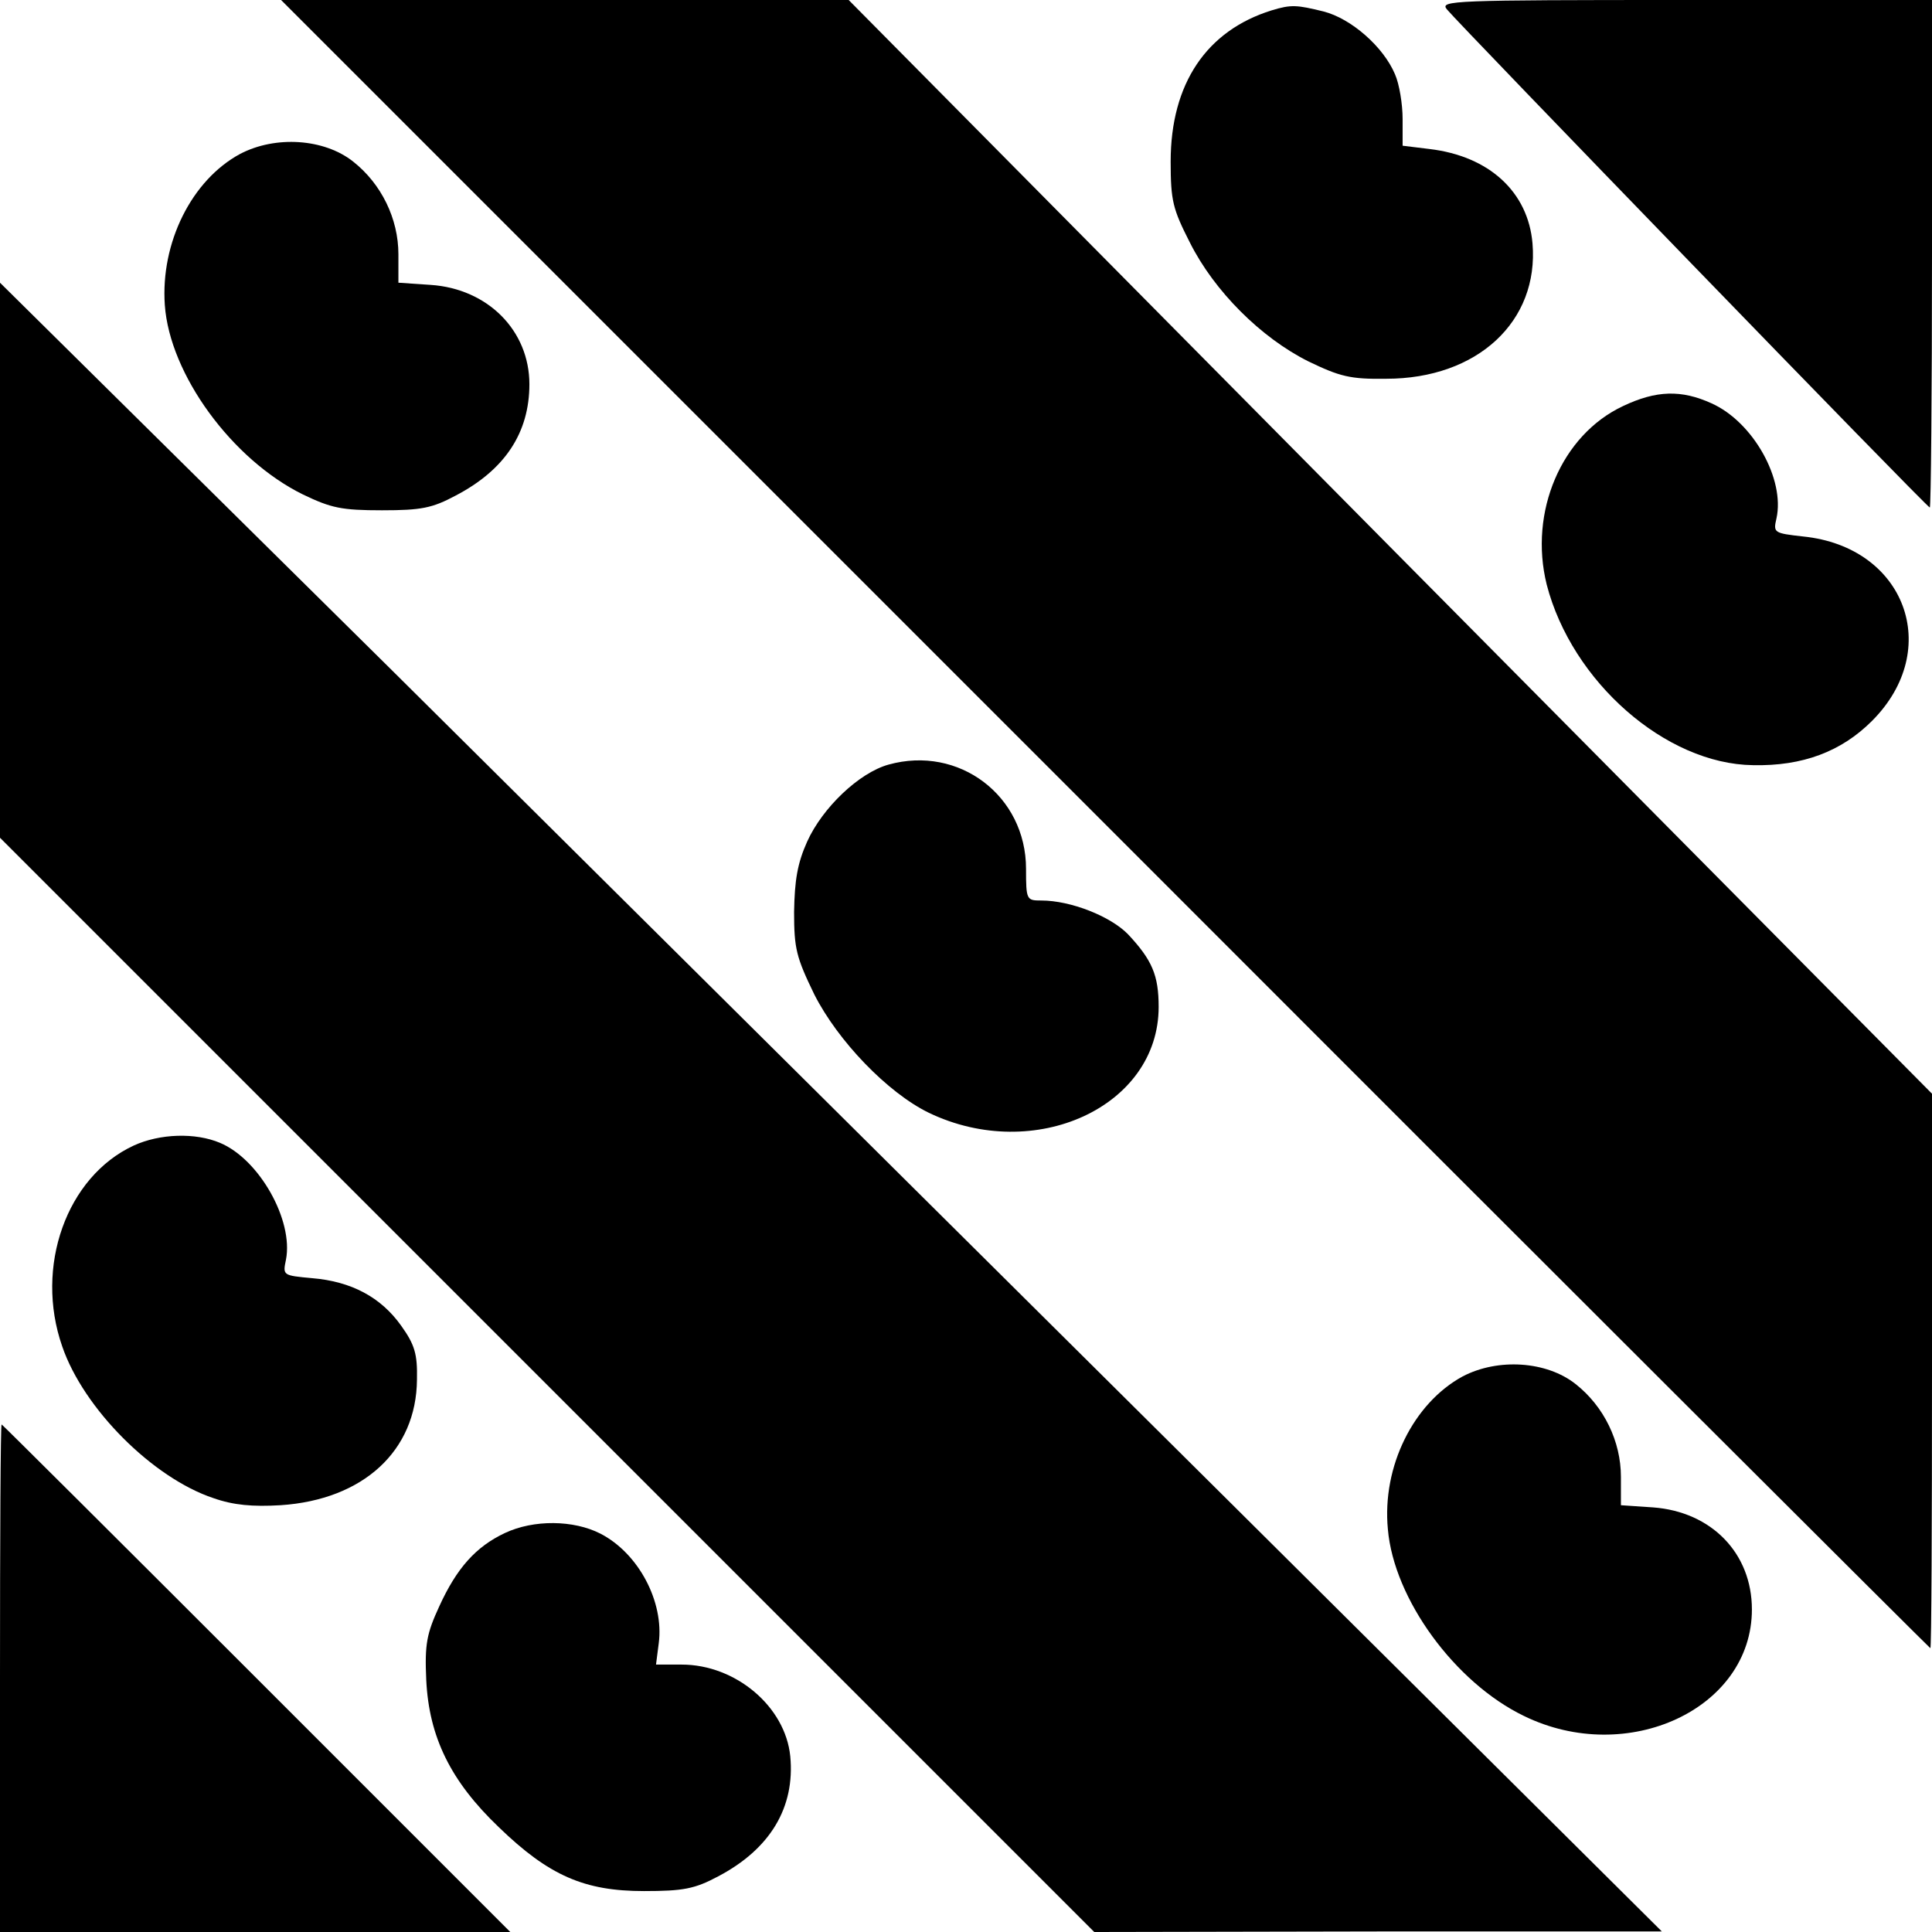 <?xml version="1.0" standalone="no"?>
<!DOCTYPE svg PUBLIC "-//W3C//DTD SVG 20010904//EN"
 "http://www.w3.org/TR/2001/REC-SVG-20010904/DTD/svg10.dtd">
<svg version="1.0" xmlns="http://www.w3.org/2000/svg"
 width="354pt" height="354pt" viewBox="0 0 354 354"
 preserveAspectRatio="xMidYMid meet">
<g transform="translate(0,354) scale(0.1,-0.1)"
fill="#000000" stroke="none">
<path d="M2025 2030 c830 -831 1511 -1510 1512 -1510 2 0 3 229 3 508 l0 508
-993 1002 -992 1002 -520 0 -520 0 1510 -1510z"/>
<path d="M2651 3523 c21 -26 880 -913 885 -913 2 0 4 209 4 465 l0 465 -451 0
c-429 0 -451 -1 -438 -17z"/>
<path d="M2330 3521 c-119 -37 -185 -134 -185 -277 0 -72 4 -87 35 -148 45
-90 131 -175 217 -218 58 -28 77 -33 143 -32 167 0 280 105 268 248 -8 94 -79
160 -189 173 l-49 6 0 49 c0 27 -6 64 -14 82 -21 50 -80 102 -131 115 -49 12
-59 13 -95 2z"/>
<path d="M440 3258 c-89 -48 -146 -163 -138 -277 9 -127 123 -283 253 -347 52
-25 71 -29 145 -29 72 0 92 4 135 27 90 47 135 115 135 204 0 98 -76 175 -181
182 l-59 4 0 52 c0 65 -31 129 -83 170 -53 42 -142 48 -207 14z"/>
<path d="M0 2514 l0 -509 1002 -1002 1003 -1003 520 1 520 0 -805 800 c-443
440 -1128 1120 -1522 1511 l-718 710 0 -508z"/>
<path d="M2974 2796 c-113 -53 -173 -194 -140 -327 46 -178 218 -329 378 -331
91 -2 162 25 218 81 131 131 61 319 -126 338 -54 6 -55 7 -49 33 16 72 -43
177 -119 211 -55 25 -101 24 -162 -5z"/>
<path d="M1628 2139 c-54 -15 -121 -79 -149 -141 -18 -40 -23 -71 -24 -129 0
-67 4 -83 37 -151 43 -85 134 -180 210 -217 194 -93 421 11 421 194 0 58 -12
86 -56 133 -32 33 -105 62 -159 62 -27 0 -28 1 -28 58 0 134 -123 227 -252
191z"/>
<path d="M245 1441 c-123 -57 -182 -222 -131 -368 39 -114 166 -241 277 -278
37 -13 72 -16 123 -13 152 10 249 100 250 230 1 47 -4 64 -29 99 -37 52 -91
81 -163 87 -54 5 -54 5 -48 34 14 72 -49 184 -121 214 -45 19 -110 17 -158 -5z"/>
<path d="M2680 1018 c-90 -49 -148 -165 -137 -280 11 -128 123 -281 249 -342
190 -93 418 13 418 195 0 103 -74 179 -181 187 l-59 4 0 52 c0 65 -31 129 -83
170 -53 42 -142 48 -207 14z"/>
<path d="M0 465 l0 -465 467 0 468 0 -465 465 c-256 256 -466 465 -467 465 -2
0 -3 -209 -3 -465z"/>
<path d="M925 731 c-53 -25 -88 -64 -120 -134 -23 -50 -27 -69 -24 -135 5
-105 45 -186 133 -270 92 -89 157 -117 266 -117 72 0 93 4 136 27 95 50 141
126 132 220 -9 91 -100 168 -199 168 l-47 0 5 39 c10 76 -37 165 -107 201 -49
25 -122 26 -175 1z"/>
</g>
</svg>
